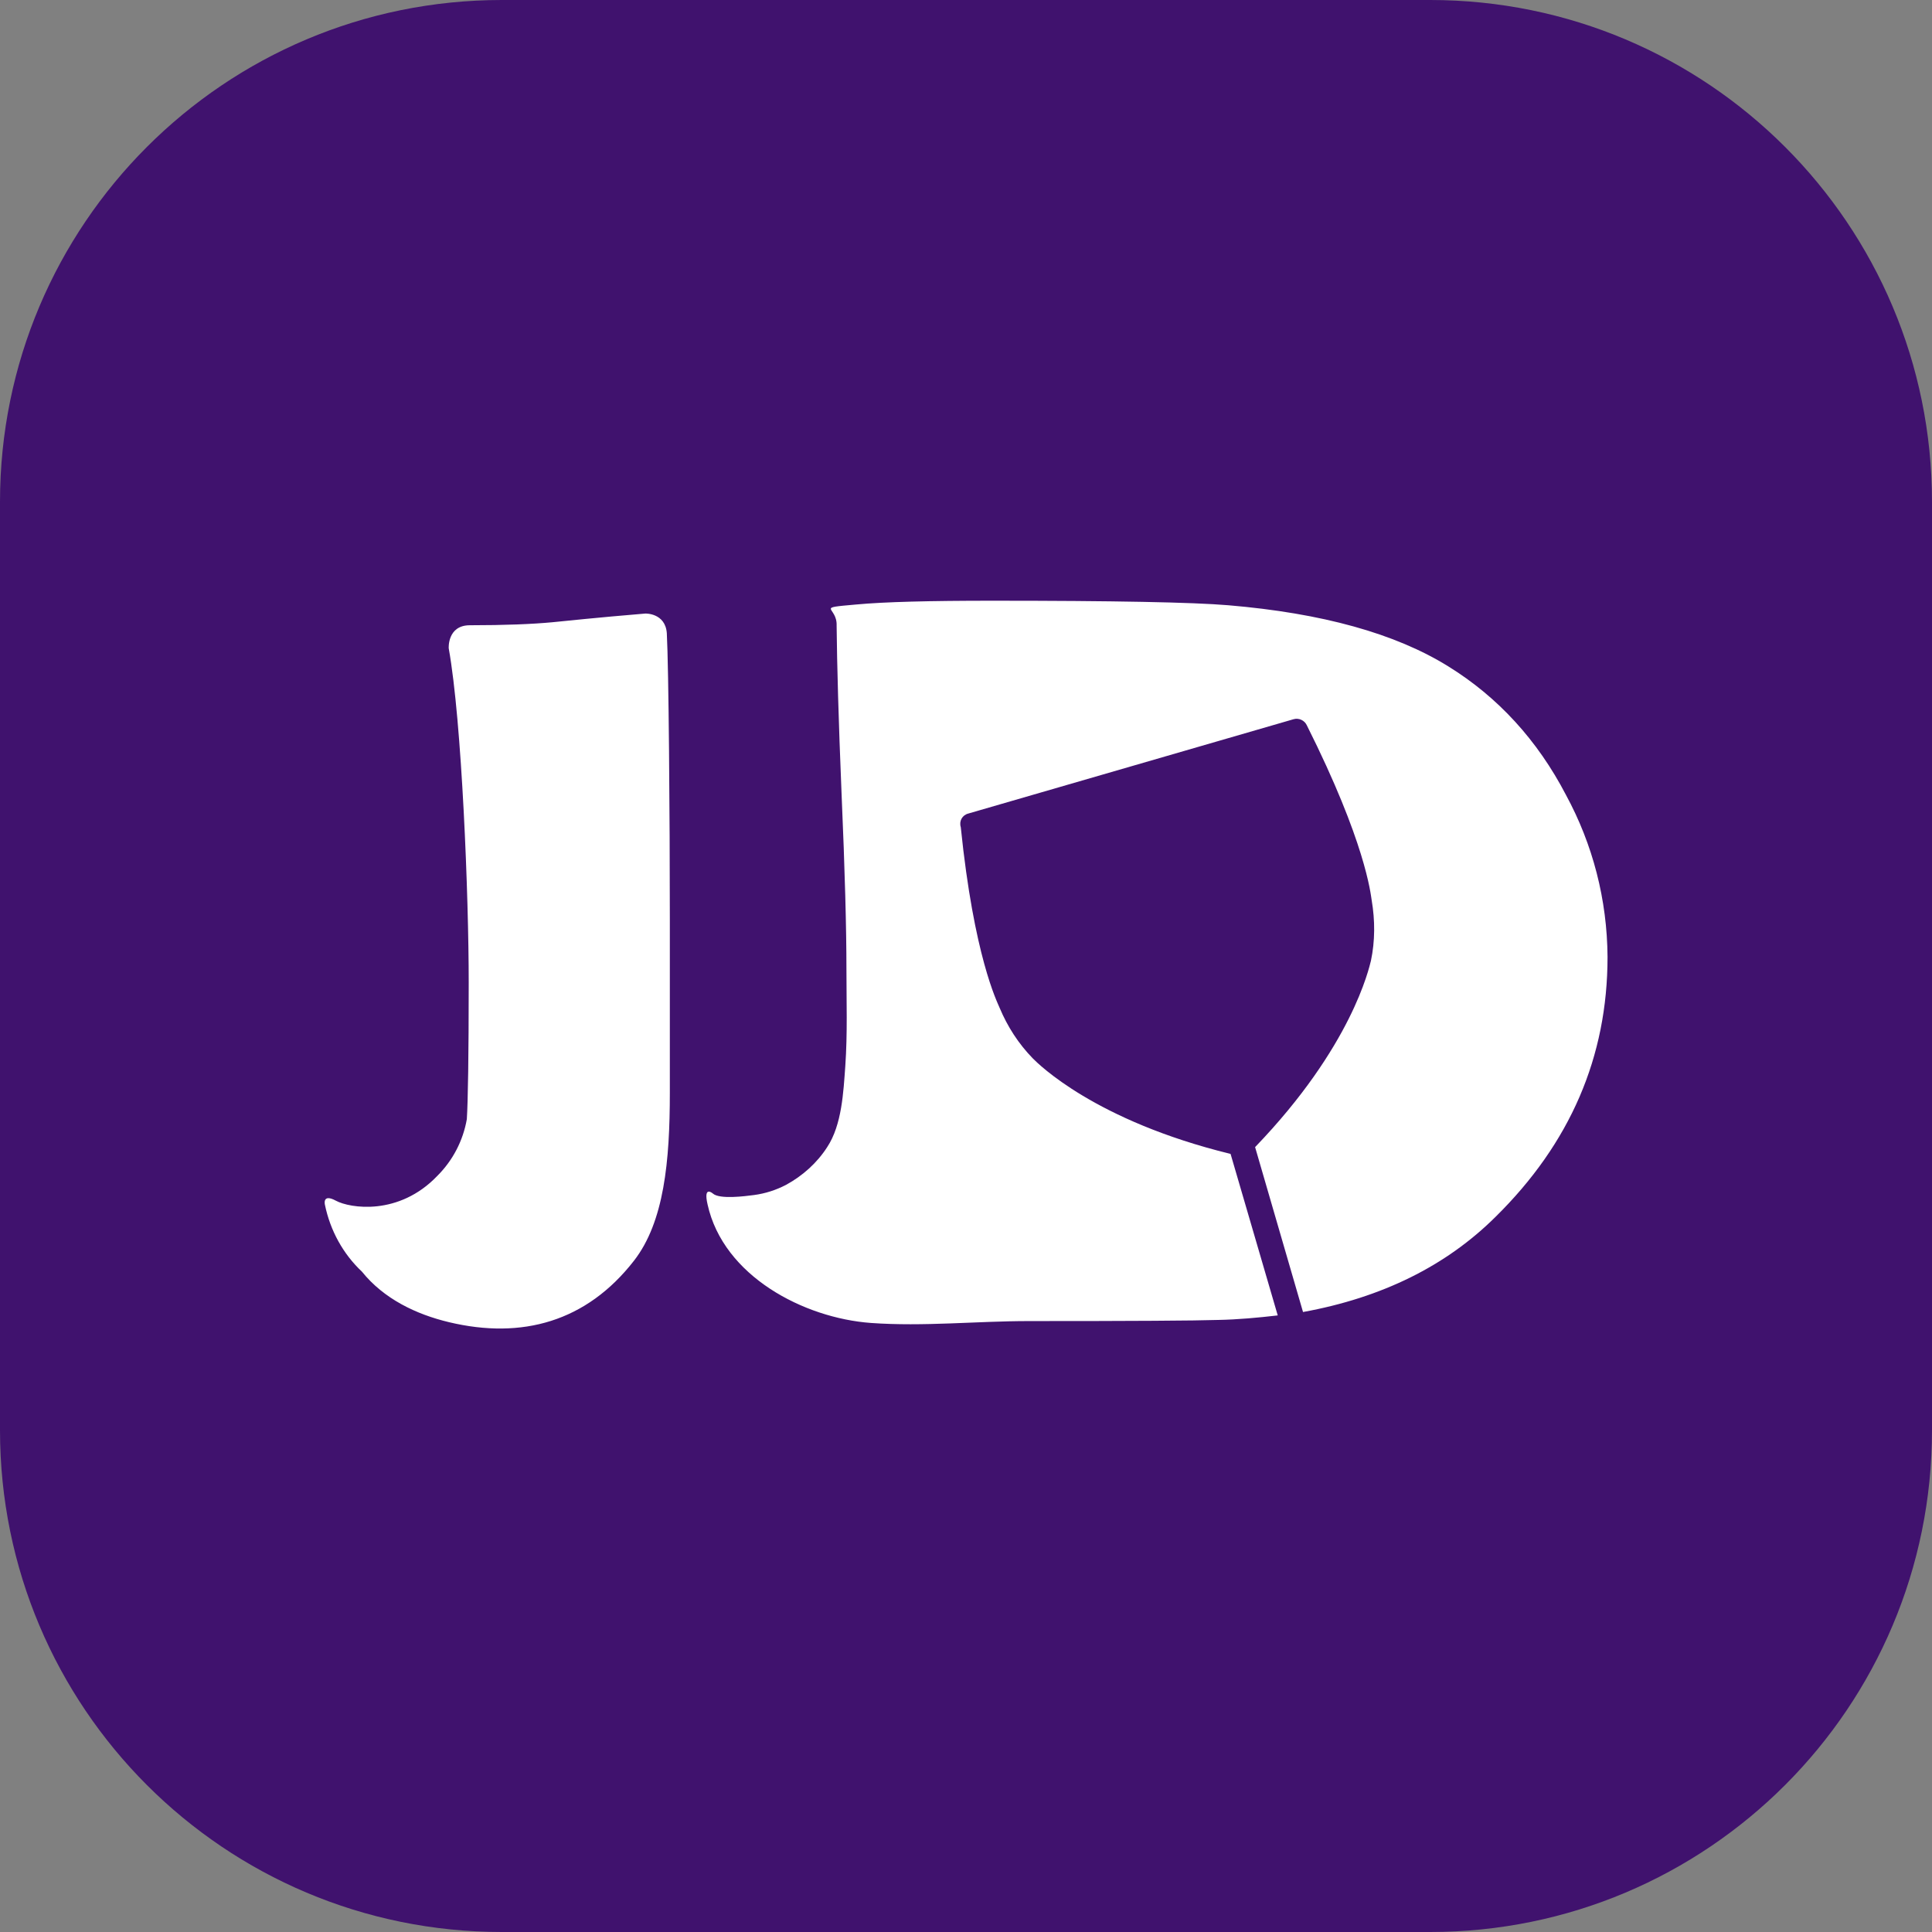 <?xml version="1.0" encoding="utf-8"?>
<!-- Generator: Adobe Illustrator 27.0.1, SVG Export Plug-In . SVG Version: 6.00 Build 0)  -->
<svg version="1.1" id="圖層_1" xmlns="http://www.w3.org/2000/svg" xmlns:xlink="http://www.w3.org/1999/xlink" x="0px" y="0px"
	 viewBox="0 0 512 512" style="enable-background:new 0 0 512 512;" xml:space="preserve">
<rect x="0" y="0" width="512" height="512" fill="#808080" stroke="none"/>
<style type="text/css">
	.st0{clip-path:url(#SVGID_00000005949036704737147320000012084694917401166015_);}
	.st1{fill:#40126E;}
	.st2{fill-rule:evenodd;clip-rule:evenodd;fill:#FFFFFF;}
</style>
<g>
	<defs>
		<rect id="SVGID_1_" width="512" height="512"/>
	</defs>
	<clipPath id="SVGID_00000153705704912259433220000017222968554769085353_">
		<use xlink:href="#SVGID_1_"  style="overflow:visible;"/>
	</clipPath>
	<g id="jd_logo" style="clip-path:url(#SVGID_00000153705704912259433220000017222968554769085353_);">
		<path id="Rectangle_482" class="st1" d="M379,512H133C59.5,512,0,452.5,0,379V133C0,59.5,59.5,0,133,0h246
			c73.5,0,133,59.5,133,133v246C512,452.5,452.5,512,379,512z"/>
		<g id="Group_878" transform="translate(-33.886 -78.702)">
			<path id="ic_logo_jd" class="st2" d="M448.9,289.4c-7.6-14.6-18.1-26-31.2-34.1c-14-8.7-33.4-14.1-58.3-16.2
				c-9.5-0.8-30.4-1.2-62.6-1.2c-16.5,0-28.5,0.3-36,1c-11.2,1-5,0.4-5.2,5.6c0.1,10.2,0.5,25,1.3,44.3c0.9,20.7,1.3,36.2,1.3,46.6
				c0,8.6,0.3,17.2-0.3,25.8c-0.5,6.9-0.9,15.6-4.8,21.5c-2.7,4.2-6.5,7.6-10.9,10c-2.7,1.4-5.5,2.3-8.5,2.7
				c-2.3,0.3-9.1,1.2-10.9-0.4c0,0-2.6-2.3-1.4,2.9c4.2,19,25.5,30.1,43.3,31.4c14,1,27.9-0.5,41.9-0.5c27.3,0,44-0.1,50.1-0.3
				c5.3-0.1,10.6-0.6,15.8-1.2l-12.5-42.8c-36-8.8-51-23.9-52.4-25.3c-3.8-3.9-6.7-8.4-8.8-13.4c-0.7-1.7-6.8-13.7-10.3-47.9
				c0,0,0,0,0,0c-0.5-1.6,0.4-3.2,2-3.6c0,0,0,0,0,0l86.2-25c1.4-0.4,2.9,0.3,3.5,1.6l0,0c15.6,31.1,16.9,44.6,17.2,46.4
				c0.9,5.3,0.9,10.8-0.2,16c-0.5,1.9-5,22.7-30.7,49.4l12.7,43.7c20.9-3.8,37.9-12.2,51-25.2c19.8-19.5,29.7-42.4,29.7-68.9
				C459.8,317.1,456,302.5,448.9,289.4 M204.9,241.3c-3.7,0.3-11.9,1-24.6,2.3c-5.3,0.5-12.6,0.8-21.9,0.8c-6,0-5.6,6.1-5.6,6.1
				c3.5,19.4,5.3,65.8,5.3,88.6c0,19.4-0.2,31.5-0.5,36.2c-1,5.7-3.7,10.9-7.8,15c-10.2,10.7-23.2,8.6-26.9,6.6
				c-3.7-2-2.9,1.1-2.9,1.1c1.4,6.8,4.8,13,9.8,17.7c5.8,7.2,14.3,11.3,23.1,13.4c19.3,4.6,36.4-0.1,49-16.3
				c8-10.3,9.5-26.4,9.5-44.5v-45.7c0-27.6-0.3-66.7-0.8-76.1C210.2,241.1,204.9,241.3,204.9,241.3"/>
		</g>
	</g>
</g>
</svg>
